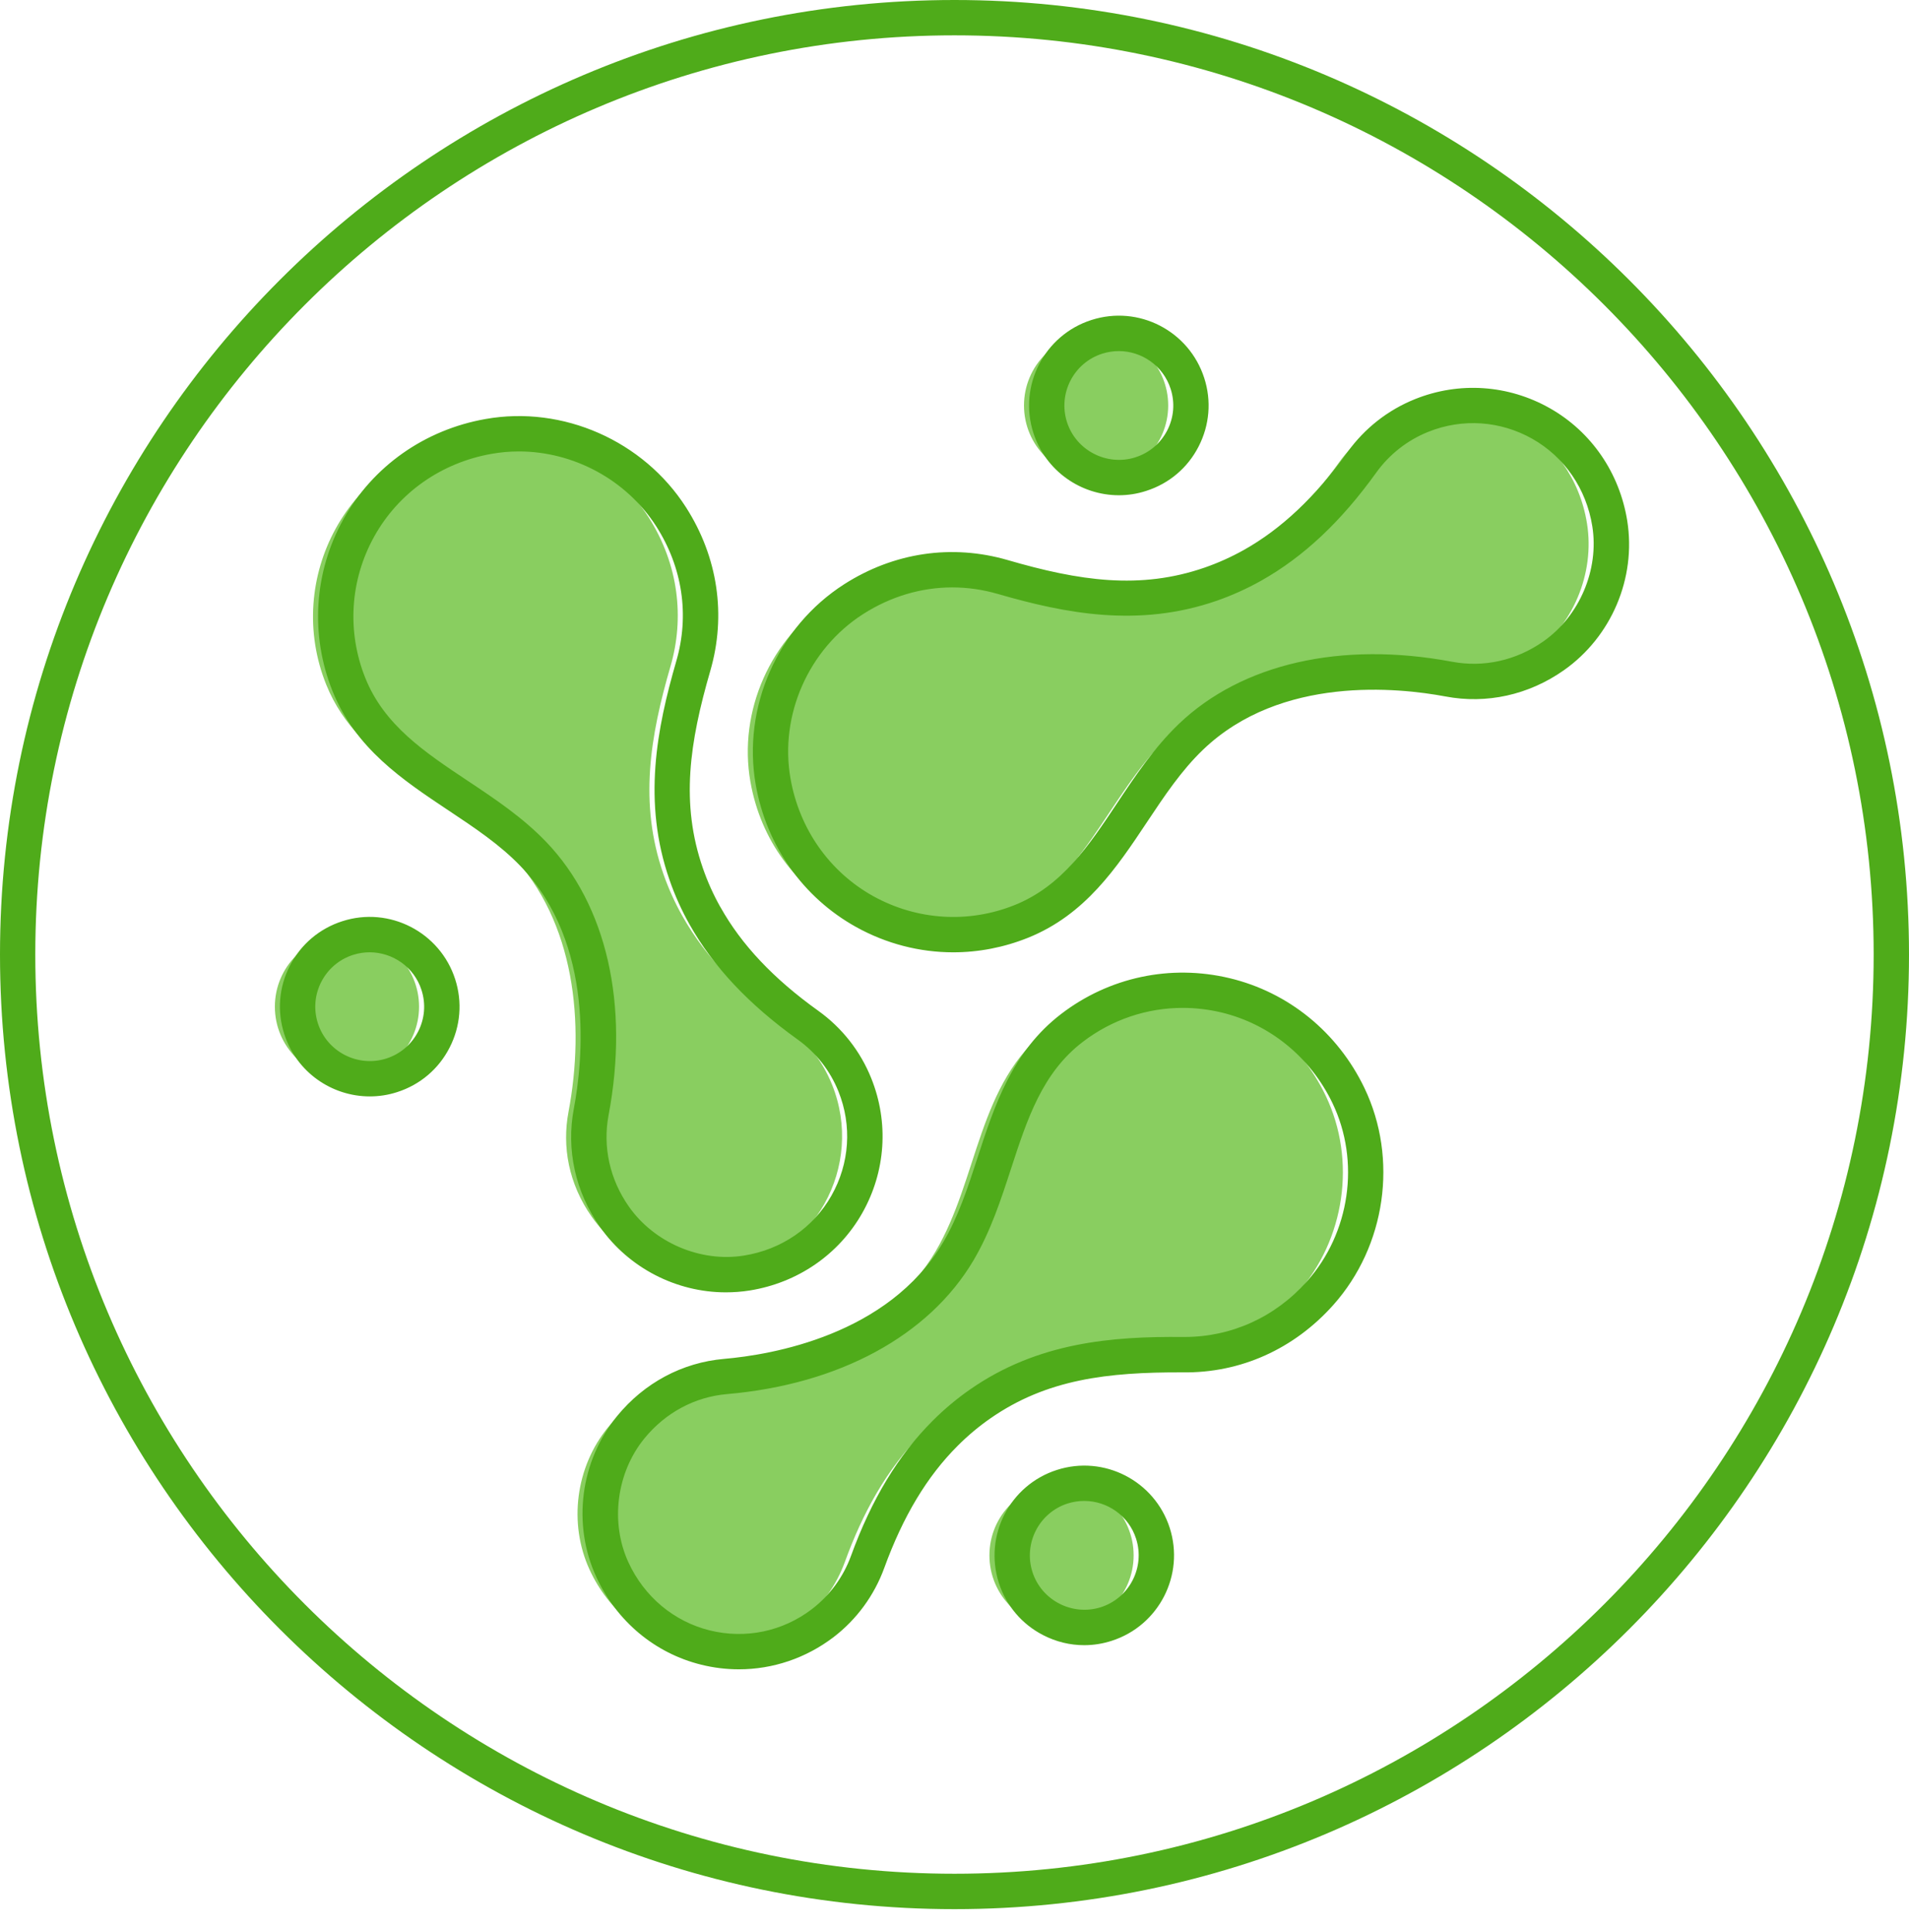 <?xml version="1.0" encoding="UTF-8"?> <svg xmlns="http://www.w3.org/2000/svg" width="84" height="85" viewBox="0 0 84 85" fill="none"> <path d="M41.999 84.002C18.842 84.002 0 65.16 0 42.001C0 18.842 18.842 0 41.999 0C65.158 0 84 18.842 84 42.001C84 65.16 65.158 84.002 41.999 84.002ZM41.999 1.555C19.696 1.555 1.553 19.698 1.553 42.001C1.553 64.304 19.696 82.445 41.999 82.445C64.302 82.445 82.445 64.304 82.445 42.001C82.445 19.698 64.3 1.555 41.999 1.555Z" fill="#4FAB1A"></path> <path d="M30.02 40.295C29.697 39.718 29.419 39.108 29.192 38.459C28.105 35.332 28.61 32.389 29.507 29.304C30.115 27.208 29.876 24.849 28.532 22.748C26.834 20.091 23.601 18.655 20.497 19.203C15.271 20.124 12.49 25.477 14.353 30.12C15.833 33.809 19.885 34.88 22.476 37.585C25.302 40.536 25.748 45.038 25.015 48.925C24.728 50.439 25.013 52.081 26.039 53.541C27.329 55.381 29.64 56.367 31.86 56.012C35.883 55.37 38.038 51.278 36.615 47.732C36.175 46.635 35.445 45.745 34.552 45.105C32.711 43.786 31.109 42.231 30.02 40.295Z" fill="#89CE60"></path> <path d="M54.111 24.876C53.536 25.199 52.924 25.477 52.277 25.702C49.148 26.789 46.206 26.284 43.12 25.387C41.024 24.779 38.665 25.018 36.566 26.363C33.908 28.062 32.473 31.294 33.02 34.398C33.942 39.625 39.297 42.405 43.938 40.541C47.627 39.062 48.698 35.009 51.405 32.418C54.356 29.594 58.856 29.147 62.744 29.881C64.257 30.166 65.899 29.882 67.361 28.857C69.198 27.566 70.185 25.255 69.832 23.036C69.188 19.012 65.096 16.858 61.552 18.281C60.453 18.72 59.565 19.45 58.923 20.344C57.604 22.185 56.047 23.787 54.111 24.876Z" fill="#89CE60"></path> <path d="M40.587 63.061C41.055 62.593 41.569 62.16 42.132 61.77C44.85 59.881 47.821 59.575 51.033 59.607C53.216 59.628 55.423 58.763 57.083 56.902C59.183 54.549 59.695 51.051 58.332 48.209C56.035 43.424 50.131 42.189 46.162 45.233C43.011 47.653 43.069 51.844 41.163 55.069C39.082 58.585 34.867 60.229 30.926 60.569C29.39 60.702 27.885 61.416 26.756 62.8C25.333 64.538 25.004 67.03 25.945 69.07C27.649 72.77 32.171 73.742 35.201 71.419C36.14 70.698 36.799 69.759 37.176 68.725C37.95 66.592 39.015 64.629 40.587 63.061Z" fill="#89CE60"></path> <path d="M15.267 47.467C17.019 47.467 18.439 46.047 18.439 44.294C18.439 42.542 17.019 41.122 15.267 41.122C13.515 41.122 12.095 42.542 12.095 44.294C12.095 46.047 13.515 47.467 15.267 47.467Z" fill="#89CE60"></path> <path d="M48.23 21.014C49.983 21.014 51.403 19.593 51.403 17.841C51.403 16.089 49.983 14.669 48.23 14.669C46.478 14.669 45.058 16.089 45.058 17.841C45.058 19.593 46.478 21.014 48.23 21.014Z" fill="#89CE60"></path> <path d="M46.709 71.609C48.461 71.609 49.882 70.189 49.882 68.436C49.882 66.684 48.461 65.264 46.709 65.264C44.957 65.264 43.537 66.684 43.537 68.436C43.537 70.189 44.957 71.609 46.709 71.609Z" fill="#89CE60"></path> <path fill-rule="evenodd" clip-rule="evenodd" d="M49.234 21.791C47.563 21.791 46.009 20.724 45.471 19.049C44.804 16.976 45.949 14.746 48.022 14.081C50.105 13.409 52.322 14.561 52.989 16.633C53.314 17.637 53.224 18.708 52.741 19.647C52.261 20.585 51.441 21.279 50.437 21.599C50.038 21.73 49.632 21.791 49.234 21.791ZM49.229 15.448C48.988 15.448 48.742 15.485 48.499 15.562C47.242 15.965 46.547 17.317 46.95 18.575C47.354 19.83 48.714 20.52 49.962 20.122L49.964 20.12C50.572 19.927 51.068 19.505 51.362 18.937C51.654 18.367 51.707 17.72 51.511 17.111C51.184 16.095 50.242 15.448 49.229 15.448ZM37.668 40.787C38.999 41.526 40.467 41.902 41.944 41.902C43.054 41.902 44.166 41.69 45.23 41.264C47.754 40.25 49.133 38.181 50.467 36.178L50.468 36.176C51.249 35.003 51.986 33.897 52.941 32.983C56.365 29.705 61.537 30.257 63.602 30.644C65.411 30.988 67.265 30.579 68.809 29.494C70.907 28.02 72.003 25.438 71.602 22.915C71.262 20.801 70.021 18.995 68.195 17.961C66.368 16.928 64.207 16.781 62.265 17.561C61.075 18.038 60.048 18.843 59.293 19.892C57.881 21.858 56.39 23.268 54.733 24.198C54.179 24.508 53.604 24.766 53.022 24.969C50.164 25.962 47.484 25.558 44.338 24.642C41.883 23.931 39.333 24.308 37.145 25.707C34.217 27.582 32.654 31.127 33.255 34.534C33.727 37.212 35.336 39.491 37.668 40.787ZM37.982 27.017C39.194 26.244 40.539 25.846 41.901 25.846C42.569 25.846 43.242 25.941 43.905 26.133C46.874 26.993 50.094 27.626 53.532 26.435C54.2 26.203 54.86 25.906 55.491 25.552L55.493 25.551C57.353 24.506 59.008 22.952 60.556 20.797C61.136 19.99 61.928 19.369 62.844 19.002C64.347 18.397 66.015 18.511 67.429 19.309C68.841 20.11 69.803 21.511 70.065 23.157C70.369 25.067 69.504 27.102 67.914 28.22C66.715 29.063 65.287 29.379 63.889 29.116C59.021 28.201 54.642 29.198 51.865 31.859C50.789 32.893 49.967 34.122 49.172 35.315C47.917 37.205 46.728 38.987 44.648 39.822C42.613 40.64 40.344 40.494 38.422 39.43C36.502 38.361 35.177 36.479 34.785 34.265C34.291 31.468 35.577 28.558 37.982 27.017ZM26.402 53.987C27.674 55.799 29.77 56.863 31.938 56.863C32.286 56.863 32.635 56.837 32.985 56.782C35.1 56.443 36.906 55.201 37.94 53.376C38.974 51.55 39.119 49.389 38.338 47.446C37.861 46.255 37.054 45.226 36.006 44.475C34.038 43.065 32.629 41.574 31.701 39.913H31.699C31.391 39.368 31.133 38.793 30.929 38.202C29.937 35.348 30.341 32.666 31.254 29.518C31.966 27.067 31.587 24.513 30.188 22.326C28.314 19.397 24.77 17.829 21.362 18.437C18.684 18.91 16.404 20.518 15.11 22.848C13.814 25.178 13.64 27.937 14.632 30.41C15.645 32.934 17.716 34.314 19.719 35.649L19.726 35.653C20.897 36.432 22.002 37.168 22.915 38.121C26.193 41.547 25.641 46.717 25.25 48.78C24.907 50.593 25.317 52.444 26.402 53.987ZM21.631 19.969C22.028 19.899 22.429 19.863 22.829 19.863C25.229 19.863 27.558 21.102 28.88 23.164C30.032 24.969 30.345 27.07 29.759 29.086C28.899 32.058 28.266 35.281 29.459 38.712C29.692 39.391 29.991 40.05 30.341 40.675C31.386 42.535 32.941 44.19 35.098 45.738C35.906 46.316 36.526 47.106 36.894 48.024C37.497 49.524 37.385 51.195 36.586 52.607C35.786 54.021 34.384 54.983 32.737 55.245C30.839 55.553 28.794 54.686 27.675 53.094C26.833 51.897 26.516 50.467 26.778 49.069C27.696 44.208 26.698 39.827 24.038 37.049C23.005 35.971 21.773 35.149 20.581 34.356L20.579 34.355C18.689 33.096 16.907 31.909 16.074 29.831C15.258 27.793 15.4 25.524 16.468 23.604C17.535 21.685 19.415 20.359 21.631 19.969ZM32.513 73.45C31.961 73.45 31.403 73.383 30.853 73.246C28.818 72.743 27.135 71.336 26.24 69.391C25.171 67.072 25.531 64.29 27.156 62.304C28.351 60.845 30.021 59.951 31.861 59.791C33.952 59.61 39.08 58.75 41.496 54.67C42.169 53.534 42.581 52.268 43.017 50.927L43.017 50.926L43.018 50.923C43.764 48.636 44.534 46.272 46.691 44.616C48.807 42.993 51.506 42.42 54.102 43.039C56.696 43.658 58.859 45.42 60.037 47.87C61.532 50.987 60.98 54.827 58.667 57.42C56.94 59.355 54.589 60.422 52.03 60.384C48.736 60.373 46.058 60.684 43.58 62.408C43.068 62.763 42.585 63.169 42.142 63.613C40.793 64.958 39.736 66.718 38.909 68.99C38.468 70.2 37.696 71.254 36.678 72.035C35.459 72.963 34.001 73.45 32.513 73.45ZM52.041 44.347C50.465 44.347 48.919 44.864 47.637 45.849C45.863 47.207 45.199 49.242 44.497 51.394L44.493 51.406L44.487 51.423C44.046 52.779 43.589 54.181 42.833 55.461C40.872 58.773 36.922 60.915 31.992 61.34C30.575 61.462 29.284 62.155 28.358 63.287C27.127 64.793 26.843 66.986 27.652 68.743C28.349 70.257 29.654 71.347 31.227 71.737C32.807 72.128 34.444 71.783 35.728 70.8C36.512 70.199 37.107 69.388 37.446 68.458C38.353 65.966 39.528 64.022 41.041 62.512C41.551 62.002 42.106 61.537 42.692 61.131C45.675 59.056 48.938 58.799 52.044 58.827H52.116C54.184 58.827 56.098 57.962 57.507 56.383C59.407 54.252 59.861 51.1 58.634 48.541C57.66 46.515 55.878 45.061 53.741 44.547C53.175 44.414 52.605 44.347 52.041 44.347ZM12.509 45.502C13.047 47.177 14.6 48.242 16.271 48.242C16.67 48.242 17.074 48.183 17.475 48.053C18.479 47.732 19.301 47.038 19.781 46.099C20.264 45.161 20.352 44.09 20.029 43.086C19.362 41.013 17.131 39.864 15.062 40.534C14.058 40.855 13.239 41.551 12.757 42.488C12.273 43.427 12.185 44.498 12.509 45.502ZM15.536 42.015C15.778 41.938 16.023 41.901 16.265 41.901C17.278 41.901 18.223 42.548 18.548 43.563C18.743 44.173 18.691 44.82 18.398 45.39C18.105 45.958 17.609 46.38 17 46.574L16.999 46.575C15.75 46.973 14.391 46.283 13.988 45.026C13.583 43.77 14.278 42.418 15.536 42.015ZM45.905 71.948C46.471 72.24 47.085 72.388 47.706 72.388C48.11 72.388 48.52 72.325 48.919 72.195C50.991 71.53 52.136 69.303 51.471 67.228C50.806 65.157 48.58 64.008 46.503 64.678C44.431 65.343 43.286 67.569 43.951 69.645C44.271 70.649 44.968 71.468 45.905 71.948ZM46.978 66.154C47.221 66.078 47.465 66.041 47.708 66.041C48.721 66.041 49.665 66.69 49.99 67.703C50.393 68.96 49.698 70.313 48.441 70.717C47.192 71.115 45.833 70.425 45.43 69.168C45.028 67.911 45.72 66.558 46.978 66.154Z" fill="#4FAB1A"></path> </svg> 